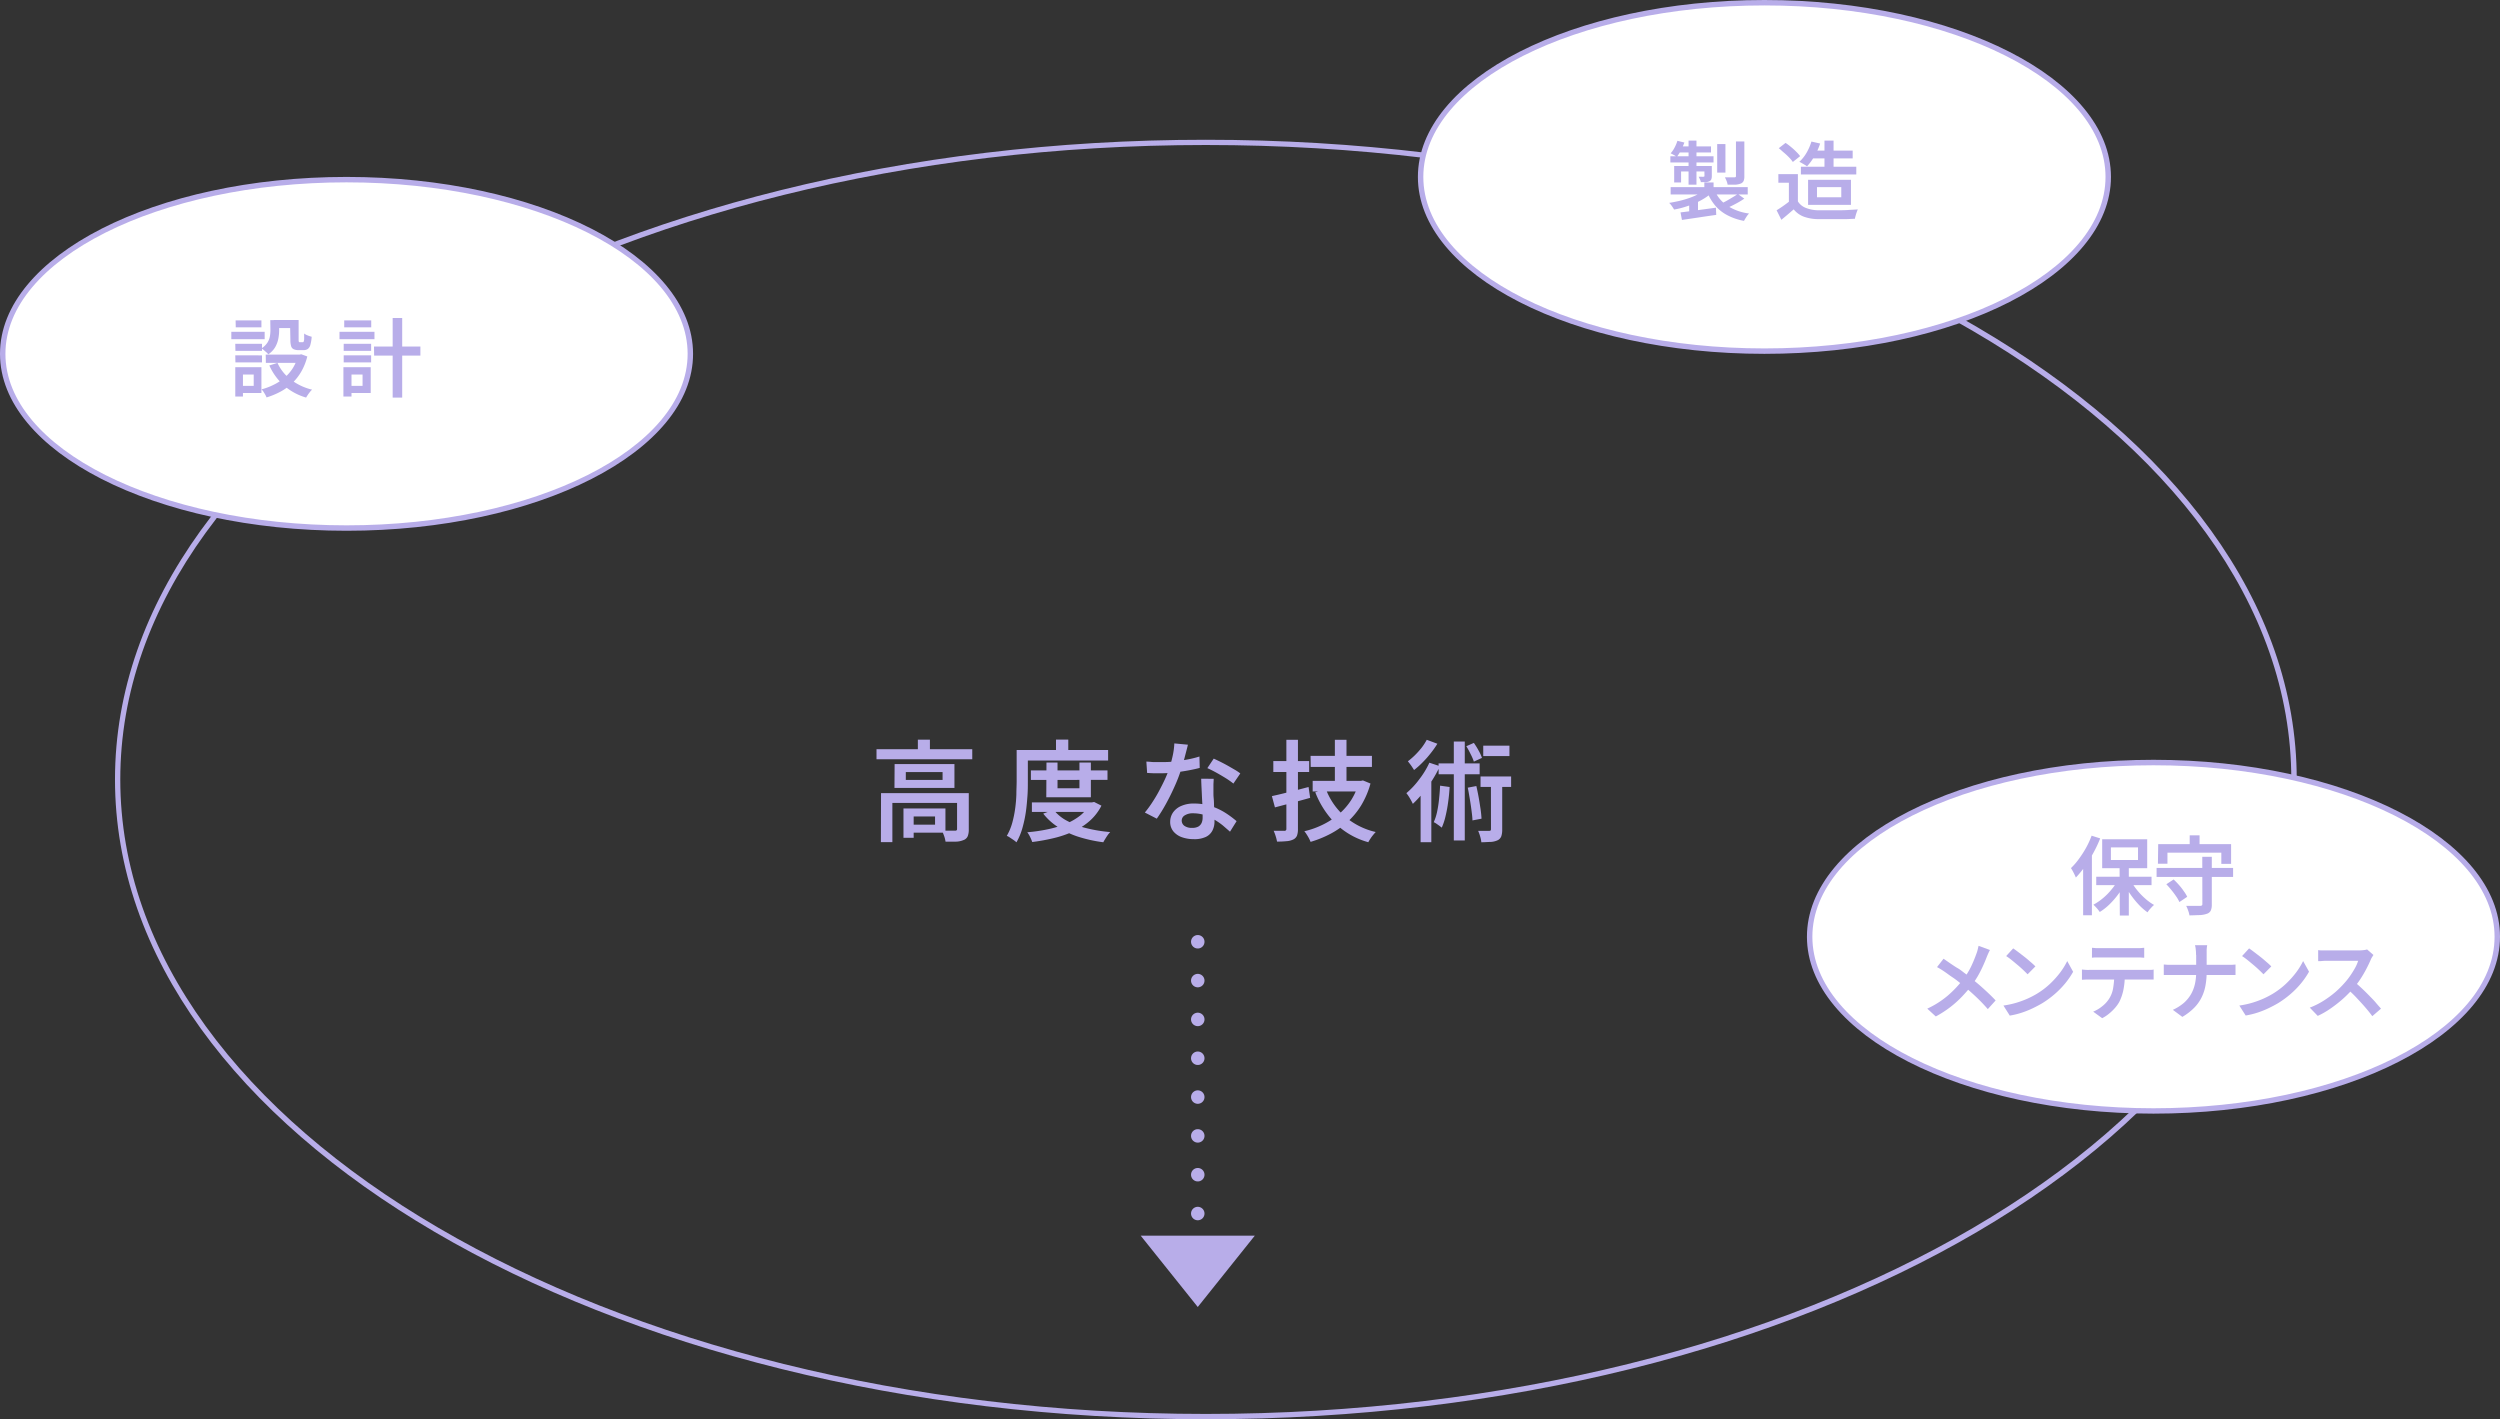 <svg xmlns="http://www.w3.org/2000/svg" viewBox="0 0 524.81 297.93"><rect x="0" y="0" width="524.81" height="297.93" fill="#333333" stroke="none"/><defs><style>.cls-1{fill:#b8ade9;}.cls-2{fill:#fff;}.cls-3,.cls-4{fill:none;stroke:#b8ade9;stroke-linecap:round;stroke-linejoin:round;stroke-width:2.83px;}.cls-4{stroke-dasharray:0 8.15;}</style></defs><g id="レイヤー_2" data-name="レイヤー 2"><g id="レイヤー_1-2" data-name="レイヤー 1"><path class="cls-1" d="M184,157.28H204.1v2.11H184Zm.95,9.22h16.9v2.05H187.33v8.23h-2.41Zm2.85-6.1h12.56v5H187.77Zm1.86,9.32h2.14v6.16h-2.14Zm.49-7.64v1.64h7.72v-1.64Zm.62,7.64h7.7v5.08h-7.7v-1.68h5.52V171.4h-5.52Zm1.91-14.44h2.53v3.05h-2.53Zm8.23,11.22h2.46v7.61a3.74,3.74,0,0,1-.22,1.42,1.47,1.47,0,0,1-.86.81,4.39,4.39,0,0,1-1.55.34c-.62,0-1.37,0-2.25,0a6.18,6.18,0,0,0-.29-1.17c-.16-.44-.31-.82-.46-1.13l1.65,0c.52,0,.88,0,1.06,0a.56.56,0,0,0,.36-.08.36.36,0,0,0,.1-.28Z"/><path class="cls-1" d="M213.42,157.44h2.35V164c0,.93,0,2-.08,3.06s-.17,2.23-.34,3.39a26.15,26.15,0,0,1-.72,3.37,13.17,13.17,0,0,1-1.25,3,6.36,6.36,0,0,0-.59-.47l-.76-.51a3.11,3.11,0,0,0-.68-.37,11.67,11.67,0,0,0,1.13-2.68,23,23,0,0,0,.62-3,28.63,28.63,0,0,0,.26-3c0-1,.06-1.9.06-2.74Zm1.2,0h18v2.21h-18Zm14.14,11h.49l.43-.09,1.54.78a10.81,10.81,0,0,1-2.42,3.16,13.73,13.73,0,0,1-3.4,2.21,22.34,22.34,0,0,1-4.11,1.42,40.75,40.75,0,0,1-4.6.84,7.78,7.78,0,0,0-.44-1.05,5.73,5.73,0,0,0-.6-1,33.38,33.38,0,0,0,4.23-.61,21.94,21.94,0,0,0,3.8-1.13,12.94,12.94,0,0,0,3.06-1.75,7.34,7.34,0,0,0,2-2.44Zm-12.35-6.72h16.08v2H216.41Zm.21,6.72h12.79v2H216.62Zm4.55,1.54a8.72,8.72,0,0,0,2.81,2.32,17.16,17.16,0,0,0,4.08,1.55,30.88,30.88,0,0,0,5,.82,5.46,5.46,0,0,0-.53.64c-.18.26-.35.53-.51.79s-.3.49-.41.71a29.58,29.58,0,0,1-5.17-1.13,17.06,17.06,0,0,1-4.24-2A12.21,12.21,0,0,1,219,170.8Zm-1.49-9.91H222v5.4h4.6v-5.4H229v7.29h-9.36Zm2-4.81h2.58v3.38h-2.58Z"/><path class="cls-1" d="M249.37,156.33c-.09.39-.21.88-.37,1.48s-.32,1.22-.49,1.88-.37,1.3-.59,1.93a31,31,0,0,1-1.36,3.51c-.55,1.24-1.15,2.44-1.79,3.61a32.76,32.76,0,0,1-1.93,3.12l-2.51-1.29a22.85,22.85,0,0,0,1.54-2.1c.51-.78,1-1.58,1.44-2.42s.86-1.64,1.22-2.43a20.23,20.23,0,0,0,.86-2.13,24.06,24.06,0,0,0,.75-2.67,15.06,15.06,0,0,0,.38-2.76Zm-8.72,3.55c.48,0,1,.08,1.52.1l1.47,0c.92,0,1.86,0,2.81-.13s1.88-.23,2.79-.41a21.13,21.13,0,0,0,2.55-.63l.06,2.39c-.69.19-1.48.36-2.39.53s-1.85.31-2.85.43a27.16,27.16,0,0,1-3,.17l-1.38,0-1.42-.07Zm14.13,3.61c0,.47-.05.94-.05,1.39s0,.92,0,1.41,0,.81.06,1.36.05,1.13.08,1.75.06,1.2.08,1.76,0,1,0,1.34a4.06,4.06,0,0,1-.43,1.85,3,3,0,0,1-1.37,1.33,5.62,5.62,0,0,1-2.53.48,7.47,7.47,0,0,1-2.49-.4,4.09,4.09,0,0,1-1.8-1.22,3.1,3.1,0,0,1-.68-2,3.46,3.46,0,0,1,.61-2,4,4,0,0,1,1.73-1.36,6.36,6.36,0,0,1,2.61-.5,11.8,11.8,0,0,1,3.69.56,13.6,13.6,0,0,1,3,1.43,20.53,20.53,0,0,1,2.3,1.71l-1.38,2.21-1.43-1.24a13.78,13.78,0,0,0-1.79-1.25,10.73,10.73,0,0,0-2.12-1,8,8,0,0,0-2.43-.37,3.08,3.08,0,0,0-1.72.43,1.27,1.27,0,0,0-.65,1.09,1.36,1.36,0,0,0,.56,1.11,2.64,2.64,0,0,0,1.63.43,2.57,2.57,0,0,0,1.31-.28,1.7,1.7,0,0,0,.69-.79,2.82,2.82,0,0,0,.2-1.11c0-.37,0-.88,0-1.54s-.07-1.39-.11-2.18-.07-1.57-.11-2.35-.07-1.48-.08-2.07Zm4.14,1a16.41,16.41,0,0,0-1.65-1.16q-1-.62-2-1.17c-.69-.38-1.3-.68-1.82-.91l1.34-2c.41.19.88.41,1.4.67s1.05.54,1.59.84l1.49.86a10.3,10.3,0,0,1,1.1.74Z"/><path class="cls-1" d="M267,167.12c.66-.14,1.41-.31,2.25-.52s1.74-.43,2.67-.66l2.78-.73.33,2.28-3.84,1.06-3.55.94Zm.3-7.36h7.52v2.3h-7.52Zm2.74-4.46h2.43V174a4,4,0,0,1-.2,1.42,1.59,1.59,0,0,1-.79.81,3.69,3.69,0,0,1-1.35.35,19.51,19.51,0,0,1-2.05.09,7.9,7.9,0,0,0-.28-1.12,8.08,8.08,0,0,0-.43-1.14c.47,0,.93,0,1.35,0h.88a.38.38,0,0,0,.44-.43Zm15.2,8.62h.46l.41-.09,1.59.65a18.28,18.28,0,0,1-1.92,4.53,16.06,16.06,0,0,1-2.84,3.47,17.27,17.27,0,0,1-3.61,2.54,22.63,22.63,0,0,1-4.21,1.71,7.11,7.11,0,0,0-.33-.73c-.15-.28-.31-.55-.49-.83a4.68,4.68,0,0,0-.49-.67,18.17,18.17,0,0,0,3.87-1.38,16,16,0,0,0,3.34-2.17,13.74,13.74,0,0,0,2.59-2.94,13.27,13.27,0,0,0,1.63-3.7Zm-10.12-5.24H288V161H275.15Zm.44,5.24h9.91v2.23h-9.91Zm2.78,1.75a14.32,14.32,0,0,0,3.91,5.67,15.07,15.07,0,0,0,6.55,3.32,8.22,8.22,0,0,0-.56.64,7.06,7.06,0,0,0-.57.78,8,8,0,0,0-.43.72,15.91,15.91,0,0,1-6.85-3.88,18.89,18.89,0,0,1-4.28-6.6Zm1.88-10.37h2.44v9.84h-2.44Z"/><path class="cls-1" d="M300.06,160.11l2.21.73a26.12,26.12,0,0,1-1.59,2.91,28.07,28.07,0,0,1-2,2.74,22,22,0,0,1-2.09,2.26c-.08-.18-.2-.42-.36-.71s-.33-.58-.51-.86a7.82,7.82,0,0,0-.49-.68,16.65,16.65,0,0,0,2.69-2.88A17.72,17.72,0,0,0,300.06,160.11Zm-.55-4.81,2.23.83a20.29,20.29,0,0,1-1.41,2,20.81,20.81,0,0,1-1.7,1.92,17.18,17.18,0,0,1-1.79,1.6c-.09-.17-.22-.36-.37-.59s-.31-.46-.48-.68l-.44-.57a14.91,14.91,0,0,0,1.52-1.32,17.26,17.26,0,0,0,1.4-1.57A11.89,11.89,0,0,0,299.51,155.3ZM298.22,165l1.93-1.95.32.11v13.64h-2.25Zm4.09-.07,2,.28c-.06,1.07-.16,2.13-.31,3.17a28.43,28.43,0,0,1-.54,2.93,12.59,12.59,0,0,1-.8,2.43l-.49-.38-.62-.44a4.52,4.52,0,0,0-.57-.33,10.64,10.64,0,0,0,.7-2.17,24.22,24.22,0,0,0,.41-2.65C302.19,166.81,302.27,165.86,302.31,164.91Zm-.32-4.67h8.62v2.28H302Zm3.2-4.6h2.3v20.77h-2.3Zm2.6,1,1.61-.71c.33.49.67,1,1,1.62a8.82,8.82,0,0,1,.7,1.53l-1.7.78a10.64,10.64,0,0,0-.67-1.55C308.42,157.67,308.11,157.12,307.79,156.61Zm.32,8.69,1.81-.34c.17.73.33,1.51.48,2.33s.27,1.62.39,2.41.18,1.48.22,2.11l-1.91.37c0-.63-.1-1.34-.2-2.13s-.22-1.6-.36-2.42S308.26,166,308.11,165.3Zm4.87-1.63h2.37v10.4a4.34,4.34,0,0,1-.19,1.43,1.53,1.53,0,0,1-.77.84,4.05,4.05,0,0,1-1.42.35c-.56,0-1.23.07-2,.07a6.41,6.41,0,0,0-.24-1.19,8.73,8.73,0,0,0-.43-1.2l1.42,0h.88a.49.49,0,0,0,.31-.09c.06,0,.08-.15.08-.3ZM310.8,163h6.42v2.2H310.8Zm.57-6.47h5.5v2.19h-5.5Z"/><path class="cls-1" d="M253.14,30.44C378.79,30.44,481,90.19,481,163.63S378.79,296.82,253.14,296.82,25.25,237.08,25.25,163.63,127.48,30.44,253.14,30.44m0-1.1c-126.47,0-229,60.13-229,134.29s102.52,134.3,229,134.3,229-60.13,229-134.3S379.6,29.34,253.14,29.34Z"/><ellipse class="cls-2" cx="72.75" cy="74.28" rx="72.18" ry="36.57"/><path class="cls-1" d="M72.75,38.28c39.48,0,71.6,16.15,71.6,36s-32.12,36-71.6,36S1.14,94.13,1.14,74.28s32.12-36,71.61-36m0-1.14C32.57,37.14,0,53.77,0,74.28s32.57,37.14,72.75,37.14,72.74-16.63,72.74-37.14S112.92,37.14,72.75,37.14Z"/><path class="cls-1" d="M48.56,69.65h7V71.2h-7Zm.83,7.43H51v6.16H49.39Zm0-4.91H55v1.48H49.42Zm0,2.43H55v1.48H49.42Zm.07-7.34h5.42v1.45H49.49Zm.83,9.82h4.59V82.5H50.32V81h2.94V78.63H50.32Zm6.45-9.88H58.6v2.2a9.09,9.09,0,0,1-.18,1.73,5.79,5.79,0,0,1-.66,1.76,4.73,4.73,0,0,1-1.44,1.49,3,3,0,0,0-.4-.42l-.55-.48a3.14,3.14,0,0,0-.48-.34,4.2,4.2,0,0,0,1.24-1.2,3.59,3.59,0,0,0,.52-1.3,7.18,7.18,0,0,0,.12-1.28Zm5.81,7.24h.36l.34-.07,1.26.46A12.31,12.31,0,0,1,63.25,78a11.07,11.07,0,0,1-1.92,2.45,11.5,11.5,0,0,1-2.47,1.78,16.65,16.65,0,0,1-2.9,1.2q-.1-.25-.27-.57c-.12-.21-.25-.42-.38-.62a4,4,0,0,0-.4-.51,13.06,13.06,0,0,0,2.63-1,10.67,10.67,0,0,0,2.23-1.48,8.82,8.82,0,0,0,1.72-2,9.71,9.71,0,0,0,1.09-2.55Zm-6.77,0h7.53v1.74H55.81Zm2.47,1.74a9.05,9.05,0,0,0,2.8,3.5,11.73,11.73,0,0,0,4.47,2.12,3.19,3.19,0,0,0-.46.49c-.16.2-.31.4-.45.61s-.25.39-.35.56a12.18,12.18,0,0,1-4.65-2.53,12.42,12.42,0,0,1-3.07-4.21Zm-.78-9h4.38v1.69H57.5Zm3.41,0h1.81v4.14a1.17,1.17,0,0,0,.05.43c0,.06.1.09.22.09h.58a.24.24,0,0,0,.2-.11,1.9,1.9,0,0,0,.11-.53c0-.27,0-.66,0-1.19a2.56,2.56,0,0,0,.73.4,6,6,0,0,0,.85.28,8.17,8.17,0,0,1-.28,1.71,1.53,1.53,0,0,1-.54.86,1.54,1.54,0,0,1-.9.24H62.65a2.38,2.38,0,0,1-1-.19,1,1,0,0,1-.54-.66,4.37,4.37,0,0,1-.15-1.29Z"/><path class="cls-1" d="M71.27,69.65h7.34V71.2H71.27Zm.82,7.43h1.7v6.16h-1.7Zm.06-4.91h5.76v1.48H72.15Zm0,2.43h5.76v1.48H72.15Zm.11-7.34h5.67v1.45H72.26ZM73,77.08h4.82V82.5H73V81h3.11V78.63H73Zm5.51-4.33h9.74v1.9H78.54Zm3.92-6h2V83.47h-2Z"/><ellipse class="cls-2" cx="370.4" cy="37.14" rx="72.18" ry="36.57"/><path class="cls-1" d="M370.4,1.14c39.48,0,71.6,16.15,71.6,36s-32.12,36-71.6,36-71.61-16.15-71.61-36,32.13-36,71.61-36m0-1.14c-40.18,0-72.75,16.63-72.75,37.14s32.57,37.14,72.75,37.14,72.74-16.63,72.74-37.14S410.57,0,370.4,0Z"/><path class="cls-1" d="M357.78,39.87l1.49.67a11,11,0,0,1-1.57,1.15,14.52,14.52,0,0,1-1.93,1,21.54,21.54,0,0,1-2.13.77,17.31,17.31,0,0,1-2.21.53,7.35,7.35,0,0,0-.46-.72,4.23,4.23,0,0,0-.57-.68c.7-.11,1.4-.25,2.12-.41a21.45,21.45,0,0,0,2.06-.6,13.13,13.13,0,0,0,1.81-.77A8.17,8.17,0,0,0,357.78,39.87Zm-7.13-7.07h9.06v1.31h-9.06Zm1.48-3.24,1.46.36a13.64,13.64,0,0,1-.71,1.63,9.58,9.58,0,0,1-.88,1.39,4.3,4.3,0,0,0-.61-.4l-.68-.36a5.26,5.26,0,0,0,.83-1.21A8,8,0,0,0,352.13,29.56Zm-1.42,9.73h16.18v1.53H350.71Zm.74-4.44h7V36H352.9v2.3h-1.45Zm1.15-4.12h6.58V32h-7.09Zm.18,13.86,2.15-.27,2.56-.35,2.72-.37.07,1.51c-1.27.18-2.54.36-3.82.56l-3.38.5Zm1.69-15.07h1.66v9.25h-1.66Zm.13,13.12,1-1,.85.29v3.49H354.6Zm3.18-7.79h1.57v2.09a1.94,1.94,0,0,1-.11.72.91.91,0,0,1-.43.41,2.18,2.18,0,0,1-.76.17c-.29,0-.63,0-1,0a2.59,2.59,0,0,0-.19-.6l-.27-.54c.22,0,.43,0,.63,0a1.85,1.85,0,0,0,.39,0c.13,0,.2-.06.2-.18Zm0,3.45h1.94v1.86h-1.94Zm2.1,1.5a7.21,7.21,0,0,0,2.63,3.32,10.9,10.9,0,0,0,4.66,1.7,4.06,4.06,0,0,0-.58.74q-.3.46-.48.81a12.24,12.24,0,0,1-3.55-1.22,8.47,8.47,0,0,1-2.55-2.06,10.25,10.25,0,0,1-1.71-3Zm.6-9.56h1.73v6h-1.73Zm4.3,10.46,1.39,1a18.28,18.28,0,0,1-1.86,1.11c-.67.36-1.29.65-1.85.89l-1.17-.95c.37-.17.77-.37,1.2-.61s.85-.49,1.25-.74A10.25,10.25,0,0,0,364.82,40.7Zm-.36-11h1.76V37a2.37,2.37,0,0,1-.16,1,1.13,1.13,0,0,1-.61.54,3.89,3.89,0,0,1-1.13.23c-.45,0-1,0-1.61,0a3.52,3.52,0,0,0-.22-.79,8,8,0,0,0-.35-.76l1.21,0c.39,0,.65,0,.78,0a.43.43,0,0,0,.27-.06.33.33,0,0,0,.06-.23Z"/><path class="cls-1" d="M377.42,42.28a3.4,3.4,0,0,0,1.63,1.35,7.52,7.52,0,0,0,2.49.51l1.86,0c.72,0,1.48,0,2.27,0s1.58,0,2.33-.06,1.43-.07,2-.12a5.38,5.38,0,0,0-.23.58c-.09.24-.16.48-.23.73s-.12.46-.15.66c-.54,0-1.15.06-1.84.07l-2.11,0h-2.12l-1.82,0a9.08,9.08,0,0,1-2.88-.53,5,5,0,0,1-2.08-1.52L375.32,45c-.42.36-.88.74-1.37,1.14l-1-2c.42-.25.87-.54,1.34-.87s.91-.66,1.35-1Zm0-5.72v6.57h-1.89V38.36h-2.21v-1.8Zm-4-5.46L374.83,30a11.19,11.19,0,0,1,1.14.85c.39.32.76.65,1.1,1a7.19,7.19,0,0,1,.82.93L376.36,34a6.25,6.25,0,0,0-.77-.93c-.33-.34-.68-.68-1.07-1S373.76,31.37,373.39,31.1Zm6.87-1.38,1.8.41a13.63,13.63,0,0,1-1.19,2.65,12.21,12.21,0,0,1-1.56,2.14,4,4,0,0,0-.48-.32l-.6-.35a3.38,3.38,0,0,0-.54-.27,8.25,8.25,0,0,0,1.52-1.91A11.14,11.14,0,0,0,380.26,29.72ZM378.05,35h11.63v1.62H378.05Zm1.51,2.74h9V43h-9Zm.81-6.12h8.55v1.63h-8.55Zm1.06,7.66v2.13h5.1V39.29ZM383,29.52h1.91v6.57H383Z"/><ellipse class="cls-2" cx="452.07" cy="196.64" rx="72.18" ry="36.57"/><path class="cls-1" d="M452.07,160.65c39.48,0,71.6,16.14,71.6,36s-32.12,36-71.6,36-71.61-16.15-71.61-36,32.12-36,71.61-36m0-1.15c-40.18,0-72.75,16.63-72.75,37.14s32.57,37.14,72.75,37.14,72.74-16.62,72.74-37.14-32.57-37.14-72.74-37.14Z"/><path class="cls-1" d="M439.08,175.43l1.8.57a25.69,25.69,0,0,1-1.41,3,28.54,28.54,0,0,1-1.76,2.85,20.86,20.86,0,0,1-1.94,2.37c-.06-.16-.15-.36-.27-.61s-.25-.51-.39-.76a4.84,4.84,0,0,0-.37-.61,14,14,0,0,0,1.67-1.93A22,22,0,0,0,437.9,178,18.23,18.23,0,0,0,439.08,175.43Zm-1.78,4.88,1.84-1.84v13.66H437.3Zm7.34,4.35,1.53.54a14.94,14.94,0,0,1-1.44,2.45,17.06,17.06,0,0,1-1.87,2.17,11.74,11.74,0,0,1-2.07,1.63c-.11-.16-.23-.33-.38-.52s-.31-.36-.48-.54-.33-.34-.47-.47a12.28,12.28,0,0,0,2-1.37,12.6,12.6,0,0,0,1.81-1.84A10.43,10.43,0,0,0,444.64,184.66Zm-4.59-.61h11.61v1.76H440.05Zm1.25-7.87h9.45v6.07H441.3Zm1.83,1.71v2.65h5.69v-2.65Zm1.82,3.8h1.94v10.5H445Zm2.34,3.13a10.94,10.94,0,0,0,1.31,2,13.8,13.8,0,0,0,1.71,1.79,10.49,10.49,0,0,0,1.88,1.36,4.78,4.78,0,0,0-.48.45c-.17.18-.34.37-.5.56s-.28.37-.39.54a11.7,11.7,0,0,1-1.88-1.65,18.28,18.28,0,0,1-1.73-2.15,17.59,17.59,0,0,1-1.38-2.35Z"/><path class="cls-1" d="M452.72,182.2h16.06v1.89H452.72Zm.34-5h15.3v4.14h-2.05V179H455v2.32h-2Zm1.71,8.42,1.53-1c.37.35.75.74,1.13,1.17s.72.86,1,1.29a7.2,7.2,0,0,1,.72,1.18l-1.64,1.1a6.84,6.84,0,0,0-.68-1.18c-.3-.44-.63-.89-1-1.34S455.13,186,454.77,185.63Zm7.54-5.76h2v10a3,3,0,0,1-.22,1.3,1.38,1.38,0,0,1-.8.66,5.27,5.27,0,0,1-1.49.28c-.59,0-1.32.06-2.18.06a5.09,5.09,0,0,0-.27-1,6.55,6.55,0,0,0-.42-1l1.21,0h1.69a.67.67,0,0,0,.4-.09.42.42,0,0,0,.1-.33Zm-2.64-4.5h2.07v3.17h-2.07Z"/><path class="cls-1" d="M417.74,199.43c-.11.19-.23.44-.37.75s-.25.57-.33.78c-.23.6-.5,1.24-.82,1.94s-.68,1.4-1.09,2.11a21,21,0,0,1-1.35,2c-.56.72-1.2,1.45-1.91,2.2a21.45,21.45,0,0,1-2.41,2.17,22.62,22.62,0,0,1-3.09,2l-1.79-1.64a18.94,18.94,0,0,0,4.26-2.7,22.56,22.56,0,0,0,3.2-3.36,15,15,0,0,0,1.76-2.82,29.11,29.11,0,0,0,1.13-2.75,5.35,5.35,0,0,0,.24-.79l.18-.77ZM408,201.26l1.44,1c.52.34,1,.69,1.55,1s1,.71,1.48,1.06.89.67,1.25,1c1,.75,1.89,1.52,2.78,2.33s1.71,1.59,2.43,2.37l-1.64,1.82c-.78-.9-1.58-1.73-2.39-2.5s-1.68-1.54-2.62-2.32c-.32-.28-.69-.58-1.11-.91s-.88-.68-1.37-1-1-.72-1.54-1.09-1.08-.71-1.63-1Z"/><path class="cls-1" d="M420.57,211.09a19.13,19.13,0,0,0,2.72-.59,20.3,20.3,0,0,0,2.33-.86,19.21,19.21,0,0,0,1.93-1,16.5,16.5,0,0,0,2.74-2.06,19.38,19.38,0,0,0,2.18-2.41,14.84,14.84,0,0,0,1.49-2.42L435.2,204a16.35,16.35,0,0,1-1.63,2.39,18.7,18.7,0,0,1-2.2,2.26,19.89,19.89,0,0,1-2.65,1.95c-.61.36-1.27.71-2,1.06a19.35,19.35,0,0,1-2.26.91,16.81,16.81,0,0,1-2.56.63Zm2.05-12c.31.21.68.48,1.1.8s.85.65,1.3,1,.86.71,1.26,1.06a13,13,0,0,1,1,.92l-1.64,1.66c-.23-.24-.52-.53-.89-.88s-.77-.71-1.2-1.07-.86-.72-1.28-1.06a12.9,12.9,0,0,0-1.13-.82Z"/><path class="cls-1" d="M437.05,203.53l.83.07a8.13,8.13,0,0,0,.84,0h11.79l.76,0c.31,0,.59,0,.83-.08v2.11c-.22,0-.47,0-.77,0H438.72l-.84,0-.83.05Zm2.11-4.57.91.08.92,0h7.26l.92,0,.95-.08v2.09c-.3,0-.61-.05-.94-.06l-.93,0H441l-.95,0q-.51,0-.9.06Zm6.89,5.67a15.76,15.76,0,0,1-.29,3.14,10.18,10.18,0,0,1-.86,2.53,7,7,0,0,1-.87,1.24,10,10,0,0,1-1.23,1.2,7.81,7.81,0,0,1-1.5,1l-1.89-1.37a7.38,7.38,0,0,0,1.87-1.11,6.29,6.29,0,0,0,1.42-1.52,5.86,5.86,0,0,0,.9-2.32,17.89,17.89,0,0,0,.24-2.73Z"/><path class="cls-1" d="M454.23,202.47l.88.07c.34,0,.68,0,1,0h11.32q.59,0,1.08,0l.78-.06v2.19l-.82,0c-.37,0-.72,0-1.06,0H456.19c-.37,0-.72,0-1.07,0l-.89,0Zm6.77-2c0-.3,0-.65-.05-1.05a5,5,0,0,0-.17-1h2.56a8.69,8.69,0,0,0-.11,1c0,.41,0,.75,0,1v3.63a15.42,15.42,0,0,1-.24,2.79,9.21,9.21,0,0,1-.81,2.51,8.35,8.35,0,0,1-1.56,2.2,12.18,12.18,0,0,1-2.49,1.92l-2-1.48a9.7,9.7,0,0,0,2.33-1.47,7.4,7.4,0,0,0,1.5-1.84,7.78,7.78,0,0,0,.82-2.17,11.4,11.4,0,0,0,.25-2.46v-3.63Z"/><path class="cls-1" d="M470.09,211.09a19.13,19.13,0,0,0,2.72-.59,20.3,20.3,0,0,0,2.33-.86,19.21,19.21,0,0,0,1.93-1,16.5,16.5,0,0,0,2.74-2.06,19.38,19.38,0,0,0,2.18-2.41,14.84,14.84,0,0,0,1.49-2.42l1.24,2.23a16.35,16.35,0,0,1-1.63,2.39,18.7,18.7,0,0,1-2.2,2.26,19.89,19.89,0,0,1-2.65,1.95c-.61.36-1.27.71-2,1.06a19.35,19.35,0,0,1-2.26.91,16.81,16.81,0,0,1-2.56.63Zm2.05-12c.31.21.68.48,1.1.8s.85.65,1.3,1,.86.71,1.26,1.06a13,13,0,0,1,1,.92l-1.64,1.66c-.23-.24-.52-.53-.89-.88s-.77-.71-1.2-1.07-.86-.72-1.28-1.06a12.9,12.9,0,0,0-1.13-.82Z"/><path class="cls-1" d="M498.24,200.47l-.28.45a3.22,3.22,0,0,0-.3.58c-.24.56-.54,1.2-.91,1.9a24.31,24.31,0,0,1-1.24,2.12,16.31,16.31,0,0,1-1.47,1.93,25.6,25.6,0,0,1-2.2,2.23,27.47,27.47,0,0,1-2.55,2,17.62,17.62,0,0,1-2.74,1.58l-1.67-1.73a16.59,16.59,0,0,0,2.83-1.41,21.94,21.94,0,0,0,2.53-1.85,20.3,20.3,0,0,0,2-2,14.74,14.74,0,0,0,1.16-1.49,18.23,18.23,0,0,0,1-1.61,7.9,7.9,0,0,0,.63-1.47H488.7l-.78,0-.75.06-.53,0v-2.31a4,4,0,0,0,.61.06l.78,0,.67,0h6.51a7.73,7.73,0,0,0,1-.06,3.05,3.05,0,0,0,.7-.14Zm-4,5.63q.72.59,1.5,1.32t1.56,1.53c.51.53,1,1,1.43,1.52s.8.91,1.1,1.27L498,213.32c-.43-.6-.94-1.23-1.51-1.89s-1.19-1.32-1.82-2-1.28-1.28-1.93-1.85Z"/><line class="cls-2" x1="251.44" y1="197.7" x2="251.44" y2="262.9"/><line class="cls-3" x1="251.44" y1="197.7" x2="251.44" y2="197.7"/><line class="cls-4" x1="251.44" y1="205.85" x2="251.44" y2="258.83"/><line class="cls-3" x1="251.44" y1="262.9" x2="251.44" y2="262.9"/><polygon class="cls-1" points="251.44 274.37 239.46 259.4 263.41 259.4 251.44 274.37"/></g></g></svg>